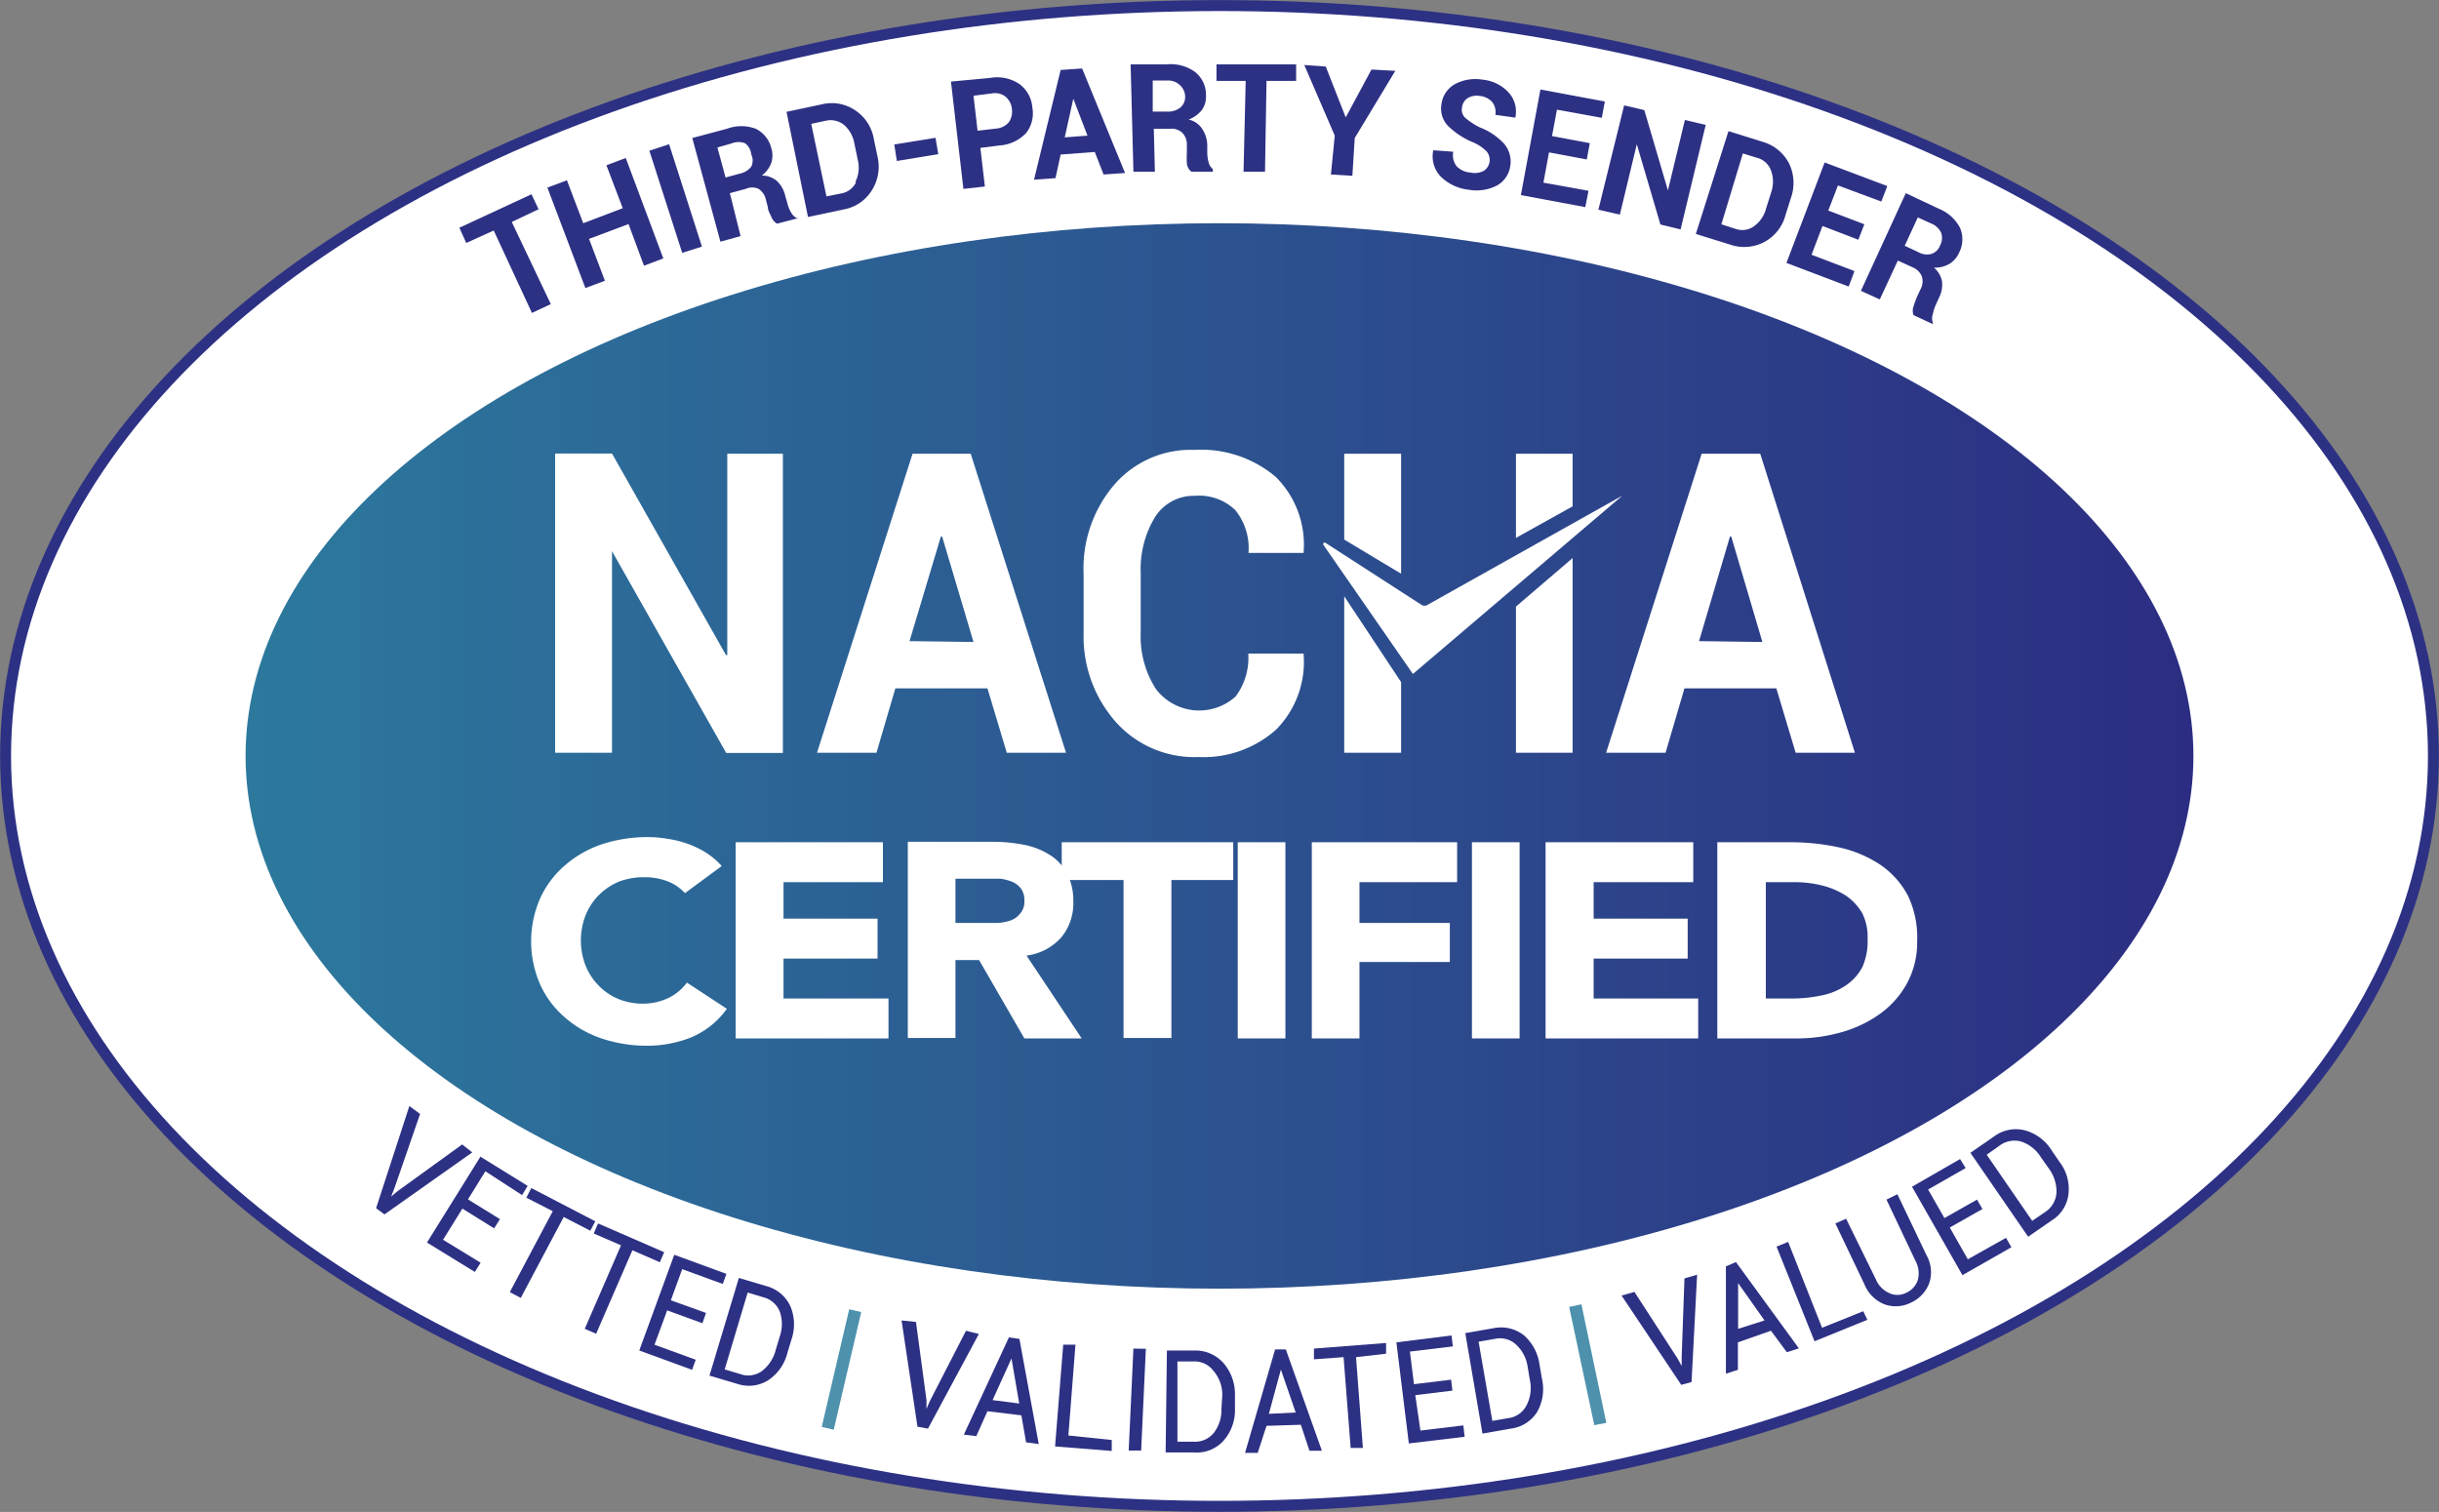<svg xmlns="http://www.w3.org/2000/svg" xmlns:xlink="http://www.w3.org/1999/xlink" viewBox="0 0 113.62 70.44"><rect x="0" y="0" width="113.62" height="70.44" fill="#808080" stroke="none"/><defs><style>.cls-1,.cls-5{fill:#fff;}.cls-1{stroke:#2d3184;stroke-miterlimit:10;stroke-width:0.51px;}.cls-2{fill:url(#linear-gradient);}.cls-3{fill:#2d3184;}.cls-4{fill:#4d91ad;}</style><linearGradient id="linear-gradient" x1="11.44" y1="35.22" x2="102.19" y2="35.22" gradientUnits="userSpaceOnUse"><stop offset="0" stop-color="#2c799d"/><stop offset="1" stop-color="#2c2d82"/></linearGradient></defs><title>nacha</title><g id="Layer_2" data-name="Layer 2"><ellipse class="cls-1" cx="56.81" cy="35.22" rx="56.55" ry="34.96"/><ellipse class="cls-2" cx="56.81" cy="35.22" rx="45.37" ry="24.82"/><path class="cls-3" d="M23.84,10.34l1.25-.59-.33-.7L21.4,10.61l.32.71L23,10.74l1.78,3.84.88-.41Z"/><path class="cls-3" d="M29.15,7.36l-.9.34.76,2-1.84.7-.76-2-.91.34,1.77,4.68.91-.34-.74-1.95,1.84-.69L30,12.38l.9-.34Z"/><path class="cls-3" d="M31.17,6.72l-.92.3,1.53,4.76.92-.29Z"/><path class="cls-3" d="M37.11,10.16a.66.66,0,0,1-.27-.28,1.59,1.59,0,0,1-.16-.41l-.1-.35a1.37,1.37,0,0,0-.38-.68,1.06,1.06,0,0,0-.71-.26,1.35,1.35,0,0,0,.44-.59,1.15,1.15,0,0,0,0-.69A1.37,1.37,0,0,0,35.21,6a1.93,1.93,0,0,0-1.35,0l-1.61.43,1.31,4.83L34.5,11,34,9l.74-.2a.72.72,0,0,1,.6,0,.8.8,0,0,1,.34.51l.09.34c0,.15.1.31.17.47a.61.61,0,0,0,.26.3l1-.26ZM35,7.76a.9.9,0,0,1-.54.33l-.66.18-.38-1.4.67-.19a.83.83,0,0,1,.63,0A.78.78,0,0,1,35,7.2.66.66,0,0,1,35,7.76Z"/><path class="cls-3" d="M40.88,7.3l-.17-.81a2,2,0,0,0-.87-1.35,1.94,1.94,0,0,0-1.55-.28l-1.65.35,1,4.9,1.65-.35a1.94,1.94,0,0,0,1.31-.87A2.06,2.06,0,0,0,40.88,7.3Zm-1,1.19a.94.94,0,0,1-.68.52l-.7.14-.71-3.38.7-.15a1,1,0,0,1,.83.2,1.49,1.49,0,0,1,.48.86l.17.82A1.48,1.48,0,0,1,39.84,8.49Z"/><path class="cls-3" d="M43.58,6.42l-1.92.31.12.77,1.93-.32Z"/><path class="cls-3" d="M48.09,5a1.48,1.48,0,0,0-.61-1.09,1.85,1.85,0,0,0-1.35-.28L44.3,3.8l.58,5,1-.11-.21-1.8.87-.11a1.89,1.89,0,0,0,1.26-.58A1.49,1.49,0,0,0,48.09,5ZM47,5.69a.86.86,0,0,1-.59.3l-.87.1-.19-1.63.87-.11a.78.78,0,0,1,.64.17.86.86,0,0,1,.28.56A.89.89,0,0,1,47,5.69Z"/><path class="cls-3" d="M50.41,3.19l-1,.07L48.17,8.37l1-.07.24-1.1L51,7.08l.41,1.05,1-.07ZM49.6,6.4,50,4.6h0l.66,1.72Z"/><path class="cls-3" d="M56.3,7.55a1.72,1.72,0,0,1-.06-.44V6.75A1.44,1.44,0,0,0,56,6a1,1,0,0,0-.63-.43A1.4,1.4,0,0,0,56,5.11a1.07,1.07,0,0,0,.18-.67,1.35,1.35,0,0,0-.5-1.08A1.92,1.92,0,0,0,54.34,3l-1.67,0,.13,5,1,0-.05-2,.77,0a.72.72,0,0,1,.56.19.78.78,0,0,1,.21.58v.35a4.28,4.28,0,0,0,0,.49A.56.56,0,0,0,55.5,8l1,0V7.88A.6.6,0,0,1,56.3,7.55ZM55,5a.92.92,0,0,1-.61.2H53.7l0-1.45.7,0A.8.8,0,0,1,55,4a.74.74,0,0,1,.21.54A.65.65,0,0,1,55,5Z"/><path class="cls-3" d="M56.67,3l0,.77,1.36,0L57.93,8l1,0L59,3.77l1.38,0V3Z"/><path class="cls-3" d="M63.89,3.24l-1.2,2.23h0L61.76,3.1l-1-.07,1.42,3.29L62,8.13l1,.06.11-1.76L65,3.3Z"/><path class="cls-3" d="M70.27,4.3a1.89,1.89,0,0,0-1.22-.59,2,2,0,0,0-1.29.22,1.24,1.24,0,0,0-.61.93,1.16,1.16,0,0,0,.3,1,3.64,3.64,0,0,0,1.17.77,2,2,0,0,1,.63.42.61.61,0,0,1,.14.49.6.6,0,0,1-.27.42.9.9,0,0,1-.61.08,1,1,0,0,1-.65-.29.83.83,0,0,1-.16-.68L66.77,7V7a1.35,1.35,0,0,0,.38,1.26,2.2,2.2,0,0,0,1.27.58,2.07,2.07,0,0,0,1.32-.2,1.23,1.23,0,0,0,.62-.94,1.27,1.27,0,0,0-.29-1,3,3,0,0,0-1.12-.76,3.19,3.19,0,0,1-.68-.44A.51.51,0,0,1,68.11,5a.58.58,0,0,1,.25-.42.81.81,0,0,1,.57-.11.89.89,0,0,1,.58.28.76.76,0,0,1,.15.6l.93.13v0A1.32,1.32,0,0,0,70.27,4.3Z"/><path class="cls-3" d="M74.62,5.49l.14-.76-3-.56-.91,4.92,3,.56L74,8.89l-2.1-.38.26-1.41,1.76.33.14-.76L72.3,6.34l.23-1.23Z"/><path class="cls-3" d="M78.49,5.59,77.7,8.87h0l-1.1-3.74-.94-.22L74.46,9.77l1,.23.79-3.28h0l1.1,3.74.94.23,1.17-4.87Z"/><path class="cls-3" d="M83.34,7.61a2,2,0,0,0-1.22-1l-1.6-.5L79,10.9l1.61.5a2,2,0,0,0,1.57-.12,2,2,0,0,0,1-1.27l.25-.79A2.08,2.08,0,0,0,83.34,7.61Zm-.82,1.32-.25.79a1.46,1.46,0,0,1-.56.82.93.93,0,0,1-.84.13l-.68-.22,1-3.3.69.21a.94.94,0,0,1,.62.58A1.52,1.52,0,0,1,82.52,8.93Z"/><path class="cls-3" d="M87.64,9.39l.28-.72L85,7.57l-1.78,4.68,2.9,1.1.27-.72-2-.76.51-1.34,1.67.64.28-.72-1.68-.64.45-1.17Z"/><path class="cls-3" d="M91.31,10.62a1.93,1.93,0,0,0-1-.9L88.78,9l-2.09,4.55.88.4.84-1.81.7.32a.78.78,0,0,1,.42.42.79.79,0,0,1-.07.61l-.15.32c-.06.15-.12.3-.17.47a.59.59,0,0,0,0,.4l.9.42,0-.07a.56.56,0,0,1,0-.39,1.87,1.87,0,0,1,.13-.42l.15-.33a1.38,1.38,0,0,0,.15-.77,1.08,1.08,0,0,0-.38-.65,1.33,1.33,0,0,0,.71-.17,1.12,1.12,0,0,0,.46-.52A1.36,1.36,0,0,0,91.31,10.62Zm-.93.81a.66.66,0,0,1-.4.4.83.83,0,0,1-.63-.09l-.62-.29.61-1.32.64.29a.86.86,0,0,1,.45.43A.74.74,0,0,1,90.38,11.43Z"/><path class="cls-3" d="M21.53,53.32l-3,2.17-.31.26h0l.15-.38,1.2-3.47-.5-.37-1.55,4.76.39.29L22,53.69Z"/><path class="cls-3" d="M24.32,55.68l.26-.43-2.2-1.36-2.49,4,2.23,1.37.27-.43-1.75-1.07.9-1.45,1.48.92.27-.43-1.49-.92.81-1.31Z"/><path class="cls-3" d="M24.75,55.35l-.23.45,1.23.63-2,3.77.51.27,2-3.77,1.24.64.23-.44Z"/><path class="cls-3" d="M27.86,57l-.2.47,1.27.55-1.69,3.89.53.23,1.69-3.89,1.28.56.2-.47Z"/><path class="cls-3" d="M33.67,59.82l.17-.47-2.43-.89-1.63,4.46,2.46.9.17-.47-1.92-.7.59-1.6,1.64.6.17-.48-1.64-.59.53-1.45Z"/><path class="cls-3" d="M36.82,60.86a1.71,1.71,0,0,0-1.12-.94l-1.28-.38-1.37,4.55,1.28.38a1.7,1.7,0,0,0,1.45-.16A2.16,2.16,0,0,0,36.69,63l.19-.62A2.18,2.18,0,0,0,36.82,60.86Zm-.49,1.39-.19.63a1.8,1.8,0,0,1-.65,1,1.09,1.09,0,0,1-1,.14l-.73-.22,1.07-3.58.73.22a1.12,1.12,0,0,1,.77.68A1.76,1.76,0,0,1,36.33,62.25Z"/><path class="cls-4" d="M39.56,61l-1.28,5.48.56.13,1.28-5.48Z"/><path class="cls-3" d="M45,62l-1.68,3.27-.16.37h0l0-.41-.49-3.64L42,61.52l.74,4.95.49.09,2.37-4.41Z"/><path class="cls-3" d="M47.49,62.38,47,62.31l-2.1,4.53.58.07L46,65.75l1.58.19.22,1.26.59.08Zm-1.25,2.85.88-1.94h0l.36,2.1Z"/><path class="cls-3" d="M49.77,66.88l.33-4.23-.57,0-.38,4.74,2.64.21,0-.51Z"/><path class="cls-3" d="M52.8,62.83l-.22,4.75.58,0,.22-4.74Z"/><path class="cls-3" d="M57,63.51a1.75,1.75,0,0,0-1.34-.59H54.36l-.06,4.75h1.34A1.67,1.67,0,0,0,57,67.12a2.13,2.13,0,0,0,.53-1.47V65A2.21,2.21,0,0,0,57,63.51Zm-.1,2.13a1.73,1.73,0,0,1-.35,1.11,1.12,1.12,0,0,1-.94.42h-.76l0-3.74h.76a1.1,1.1,0,0,1,.92.44A1.7,1.7,0,0,1,56.94,65Z"/><path class="cls-3" d="M59.9,62.87l-.5,0L58,67.69l.59,0L59,66.43l1.6-.05L61,67.59l.58,0Zm-.79,3,.56-2.06h0l.69,2Z"/><path class="cls-3" d="M64.57,63.07l0-.5-3.36.26,0,.5,1.38-.1.33,4.23.57,0-.32-4.23Z"/><path class="cls-3" d="M68.17,66.41l-2,.24L65.93,65l1.73-.21-.06-.51-1.73.21-.19-1.52,2-.24-.06-.51-2.57.32.58,4.71,2.6-.31Z"/><path class="cls-3" d="M71.83,64.23l-.11-.64A2.21,2.21,0,0,0,71,62.22a1.72,1.72,0,0,0-1.42-.34l-1.32.23.8,4.68,1.32-.23a1.7,1.7,0,0,0,1.23-.78A2.17,2.17,0,0,0,71.83,64.23Zm-.72,1.25a1.1,1.1,0,0,1-.84.59l-.75.13-.64-3.69.75-.13a1.09,1.09,0,0,1,1,.27,1.73,1.73,0,0,1,.53,1l.11.65A1.75,1.75,0,0,1,71.11,65.48Z"/><path class="cls-4" d="M73.67,60.77l-.57.12,1.17,5.51.56-.11Z"/><path class="cls-3" d="M78.47,59.56l-.13,3.67v.41h0l-.2-.36-2-3.09-.6.17,2.78,4.16.48-.13.26-5Z"/><path class="cls-3" d="M80.87,58.8,80.4,59l0,5,.56-.18,0-1.28L82.5,62l.74,1,.56-.18Zm.1,3.11,0-2.13h0l1.23,1.74Z"/><path class="cls-3" d="M86.8,61.09l-1.92.77-1.58-4-.54.22,1.77,4.41,2.46-1Z"/><path class="cls-3" d="M89.75,58.49l-1.36-2.85-.51.25,1.35,2.85a1.22,1.22,0,0,1,.11.9,1,1,0,0,1-.56.6.89.89,0,0,1-.78,0,1.2,1.2,0,0,1-.62-.65L86,56.78,85.5,57l1.36,2.85a1.67,1.67,0,0,0,.93.92A1.56,1.56,0,0,0,89,60.7a1.64,1.64,0,0,0,.87-.91A1.59,1.59,0,0,0,89.75,58.49Z"/><path class="cls-3" d="M93.45,57.67l-1.78,1-.84-1.48,1.52-.86-.25-.44-1.52.86-.76-1.33,1.75-1L91.31,54l-2.24,1.29,2.35,4.12,2.28-1.3Z"/><path class="cls-3" d="M95.94,54.13l-.37-.54a2.12,2.12,0,0,0-1.25-.93,1.7,1.7,0,0,0-1.43.29l-1.1.76,2.69,3.91,1.1-.76a1.67,1.67,0,0,0,.78-1.23A2.07,2.07,0,0,0,95.94,54.13Zm-.64,2.32-.63.43L92.55,53.8l.62-.44a1.15,1.15,0,0,1,1-.17,1.71,1.71,0,0,1,.9.72l.38.54a1.8,1.8,0,0,1,.35,1.11A1.16,1.16,0,0,1,95.3,56.45Z"/><polygon points="70.64 26.91 70.64 27.13 70.38 27.13 70.64 26.91"/><path class="cls-5" d="M70.38,27.13h.26v-.22Z"/><path class="cls-5" d="M33.88,21.14v9.38h-.06l-5.31-9.39H25.86V35.07h2.65V25.68h0l5.32,9.4h2.64V21.14Z"/><path class="cls-5" d="M45.22,21.14H42.51L38.06,35.07h2.77l.88-3H46l.9,3h2.76Zm-2.85,8.73L43.83,25h.06l1.46,4.91Z"/><path class="cls-5" d="M53.8,24.1a2.13,2.13,0,0,1,1.86-1,2.43,2.43,0,0,1,1.88.66,2.81,2.81,0,0,1,.62,2h2.57l0-.06a4.44,4.44,0,0,0-1.32-3.5,5.39,5.39,0,0,0-3.77-1.24,4.71,4.71,0,0,0-3.73,1.62,6,6,0,0,0-1.43,4.17v2.76A6,6,0,0,0,52,33.66a4.9,4.9,0,0,0,3.83,1.61A5.08,5.08,0,0,0,59.44,34a4.48,4.48,0,0,0,1.29-3.49l0-.06H58.15a3,3,0,0,1-.59,2,2.53,2.53,0,0,1-3.72-.36,4.54,4.54,0,0,1-.7-2.63V26.71A4.68,4.68,0,0,1,53.8,24.1Z"/><path class="cls-5" d="M62.62,21.14v4l2.65,1.59V21.14Zm0,6.64v7.29h2.65V31.78Zm8-6.64v3.92l2.64-1.47V21.14Zm0,7.12v6.81h2.64V26Z"/><path class="cls-5" d="M82,21.14H79.27L74.82,35.07h2.77l.88-3h4.28l.9,3h2.76Zm-2.85,8.73L80.59,25h.06l1.45,4.91Z"/><path class="cls-5" d="M32,45.78a2.34,2.34,0,0,1-.87.72,2.76,2.76,0,0,1-1.21.26,2.94,2.94,0,0,1-1.12-.22,2.73,2.73,0,0,1-.91-.62,2.84,2.84,0,0,1-.61-.93,3.25,3.25,0,0,1,0-2.35,2.8,2.8,0,0,1,.62-.94,2.93,2.93,0,0,1,.92-.62A3.2,3.2,0,0,1,30,40.87a2.92,2.92,0,0,1,1.1.19,2.2,2.2,0,0,1,.81.55l1.71-1.26a3.39,3.39,0,0,0-.74-.63A4.35,4.35,0,0,0,32,39.3a4.83,4.83,0,0,0-.91-.22,5.55,5.55,0,0,0-.89-.08,6.87,6.87,0,0,0-2.18.34,5.19,5.19,0,0,0-1.73,1,4.48,4.48,0,0,0-1.13,1.52,5,5,0,0,0,0,4,4.39,4.39,0,0,0,1.13,1.52,5,5,0,0,0,1.73,1,6.6,6.6,0,0,0,2.18.34,5.51,5.51,0,0,0,2-.39A3.87,3.87,0,0,0,33.86,47Z"/><path class="cls-5" d="M36.5,46.52V44.66h4.38V42.8H36.5V41.1h4.63V39.24H34.27v9.14h7.12V46.52Z"/><path class="cls-5" d="M47.82,44.52a2.59,2.59,0,0,0,1.63-.86A2.5,2.5,0,0,0,50,42a2.8,2.8,0,0,0-.16-1,1.43,1.43,0,0,0-.14-.34,2.08,2.08,0,0,0-.24-.34,2.24,2.24,0,0,0-.59-.51,3.5,3.5,0,0,0-1.21-.46,7.63,7.63,0,0,0-1.46-.13H42.29v9.14h2.22V44.73h1.1l2.11,3.65h2.67Zm-.31-1.94a1,1,0,0,1-.45.31,2.21,2.21,0,0,1-.6.11c-.22,0-.44,0-.64,0H44.51V40.94H46c.2,0,.4,0,.61,0a2.29,2.29,0,0,1,.56.15,1,1,0,0,1,.4.32.9.9,0,0,1,.15.55A.84.84,0,0,1,47.51,42.58Z"/><path class="cls-5" d="M49.46,39.24V41h2.88v7.36h2.23V41h2.88V39.24Z"/><path class="cls-5" d="M57.66,39.24v9.14h2.22V39.24Z"/><path class="cls-5" d="M67.88,41.1V39.24H61.11v9.14h2.22V44.82h4.21V43H63.33V41.1Z"/><path class="cls-5" d="M68.57,39.24v9.14h2.22V39.24Z"/><path class="cls-5" d="M74.24,46.52V44.66h4.38V42.8H74.24V41.1h4.64V39.24H72v9.14h7.11V46.52Z"/><path class="cls-5" d="M88.87,41.71a4,4,0,0,0-1.29-1.43,5.67,5.67,0,0,0-1.91-.8,10.67,10.67,0,0,0-2.3-.24H80v9.14h3.64a7.6,7.6,0,0,0,2.15-.29,5.74,5.74,0,0,0,1.81-.87,4.29,4.29,0,0,0,1.25-1.43,4,4,0,0,0,.46-1.95A4.47,4.47,0,0,0,88.87,41.71Zm-2.11,3.34a2.36,2.36,0,0,1-.77.86,3.06,3.06,0,0,1-1.15.47,6.48,6.48,0,0,1-1.43.14H82.26V41.1h1.31a5.27,5.27,0,0,1,1.33.16,3.73,3.73,0,0,1,1.11.48,2.56,2.56,0,0,1,.75.82A2.46,2.46,0,0,1,87,43.73,2.93,2.93,0,0,1,86.76,45.05Z"/><path class="cls-5" d="M75.58,23.09,65.82,31.4l-4.16-6a.07.07,0,0,1,.1-.1l4.46,2.88a.26.26,0,0,0,.28,0Z"/></g></svg>